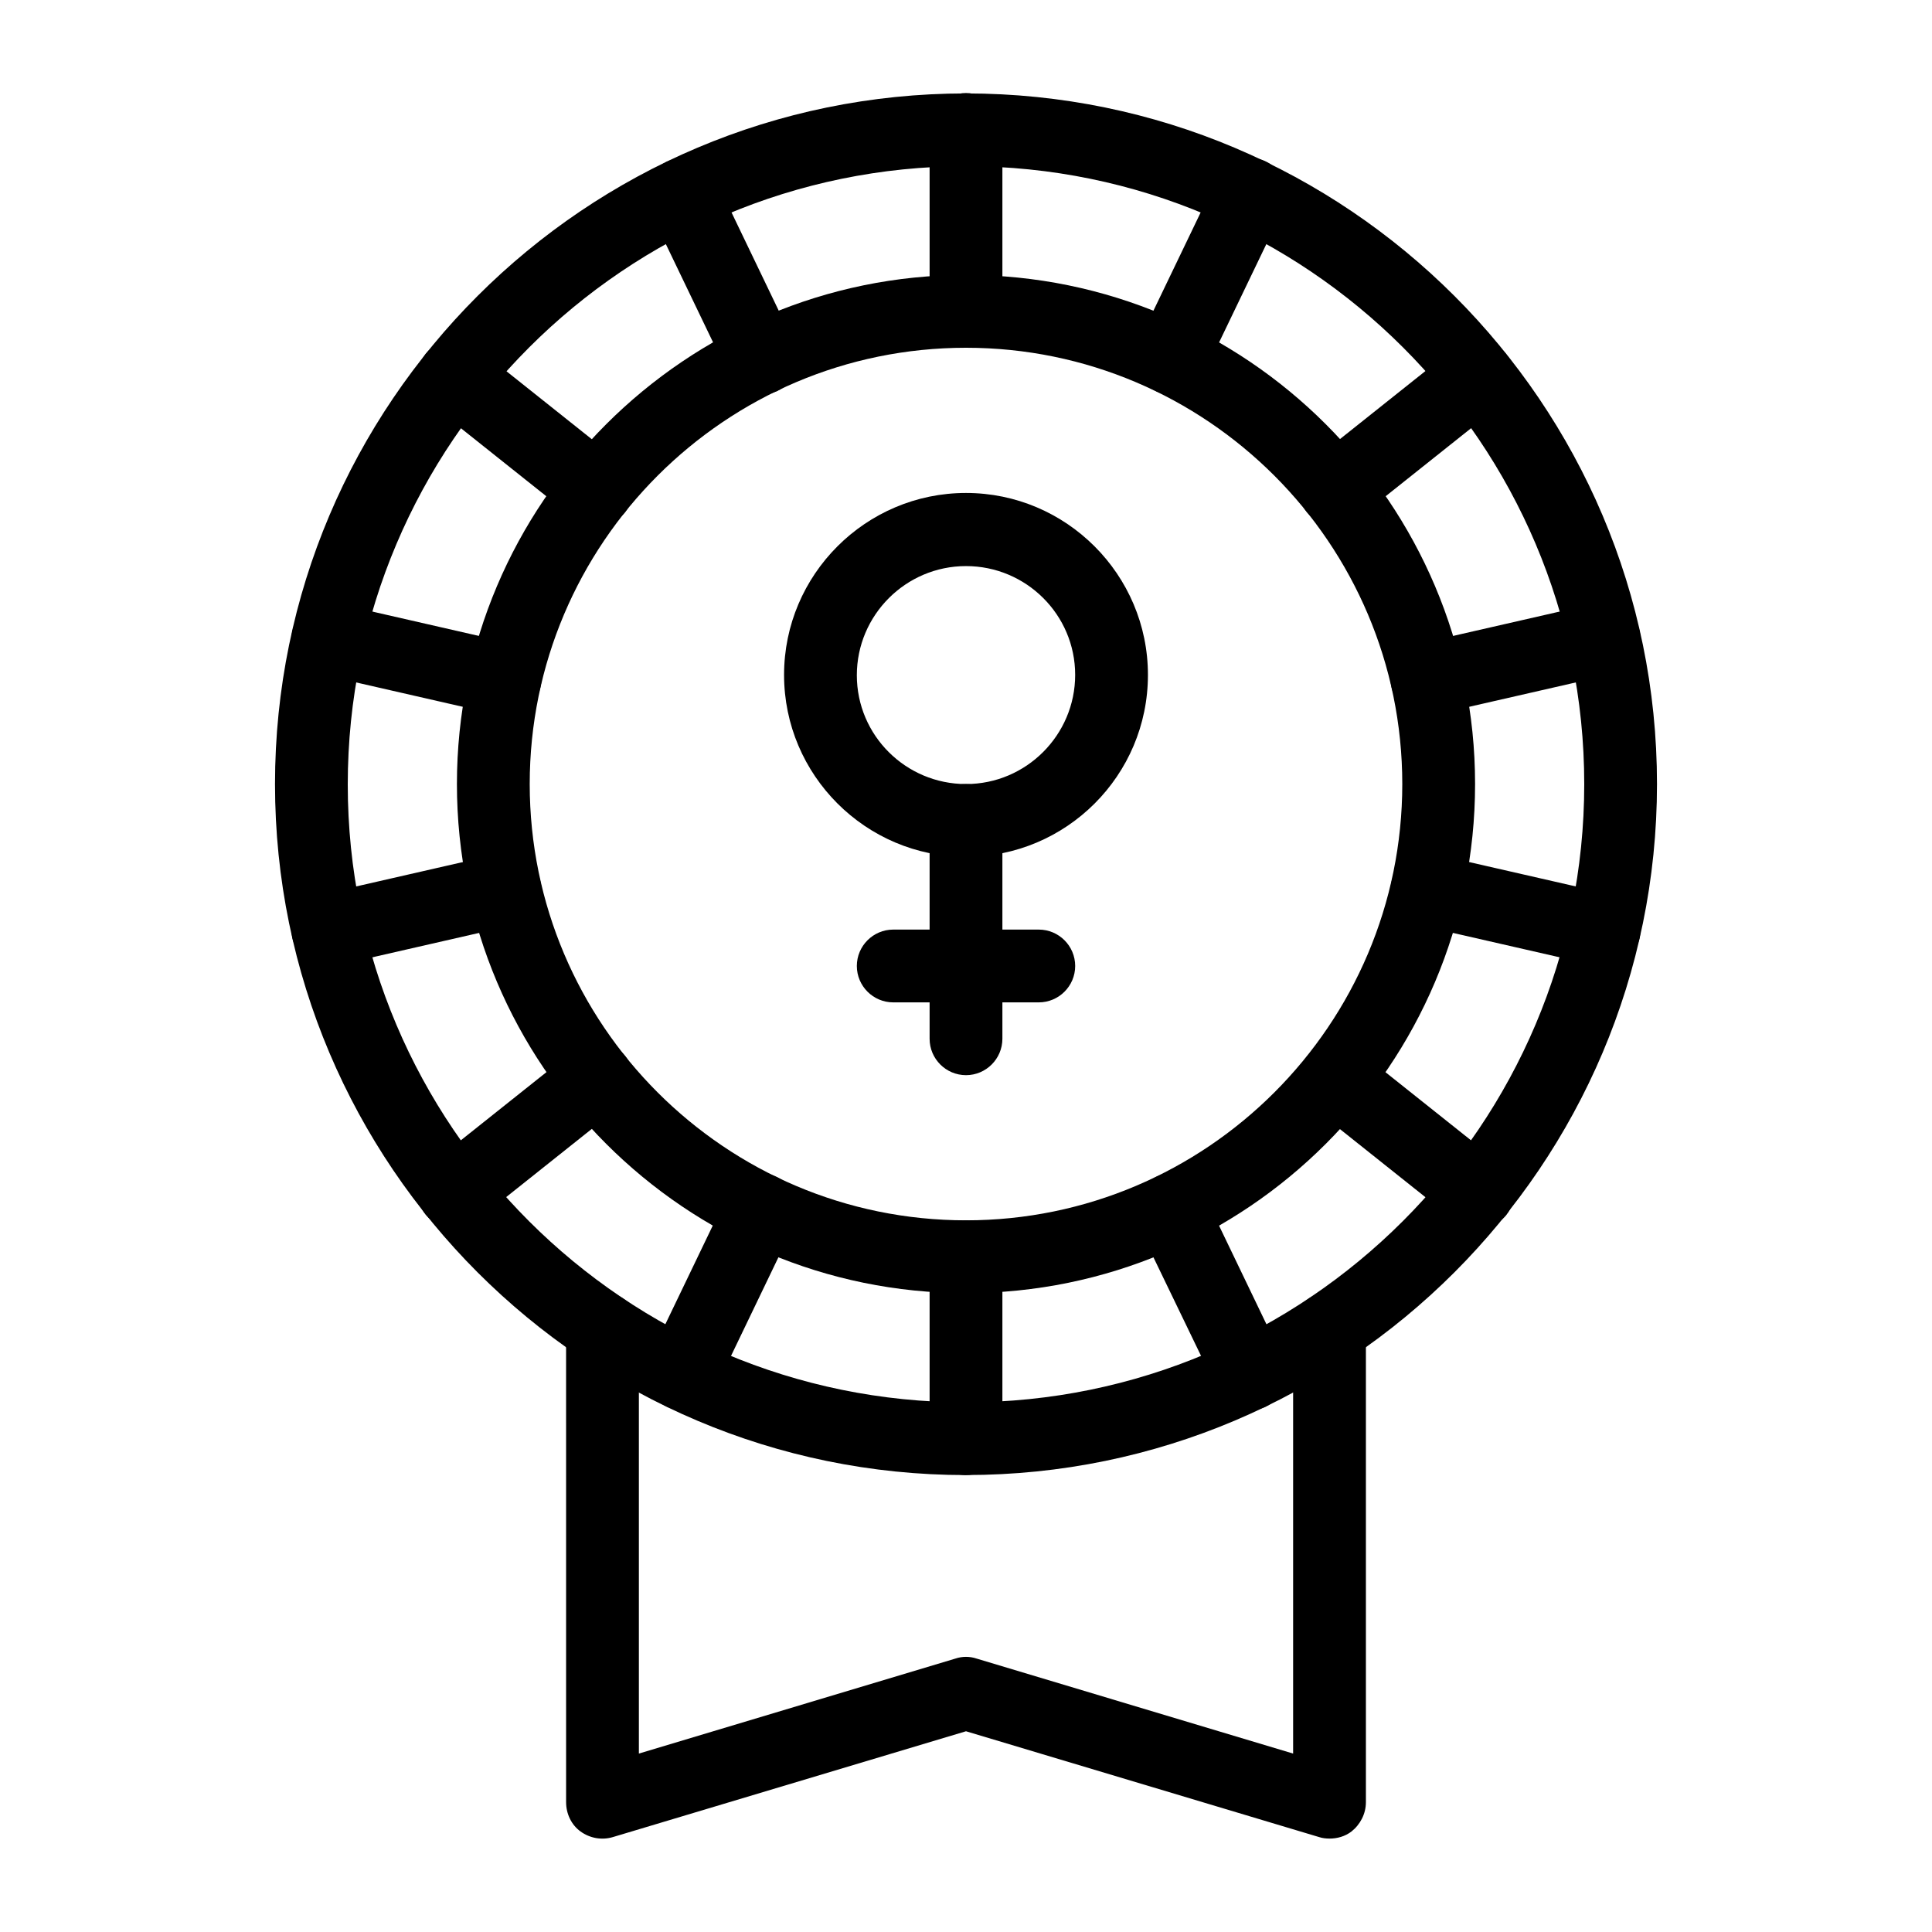 <?xml version="1.0" encoding="UTF-8"?>
<!-- Uploaded to: ICON Repo, www.iconrepo.com, Generator: ICON Repo Mixer Tools -->
<svg fill="#000000" width="800px" height="800px" version="1.1" viewBox="144 144 512 512" xmlns="http://www.w3.org/2000/svg">
 <g>
  <path d="m400 486.69c-74.391 0-134.91-60.516-134.91-134.91-0.004-74.391 60.516-134.91 134.91-134.91s134.91 60.516 134.91 134.91-60.516 134.91-134.91 134.91zm0-250.53c-63.762 0-115.62 51.855-115.62 115.62s51.855 115.62 115.62 115.62c63.762 0 115.62-51.855 115.62-115.62-0.004-63.762-51.859-115.62-115.62-115.62z"/>
  <path d="m400 236.16c-5.312 0-9.645-4.328-9.645-9.645v-48.215c0-5.312 4.328-9.645 9.645-9.645 5.312 0 9.645 4.328 9.645 9.645v48.215c-0.004 5.316-4.332 9.645-9.645 9.645z"/>
  <path d="m345.68 248.56c-3.543 0-6.988-1.969-8.66-5.41l-20.859-43.395c-2.262-4.82-0.297-10.527 4.527-12.891 4.82-2.262 10.527-0.297 12.891 4.527l20.859 43.395c2.262 4.82 0.297 10.527-4.527 12.891-1.473 0.59-2.852 0.883-4.231 0.883z"/>
  <path d="m302.09 283.39c-2.066 0-4.231-0.688-6.004-2.066l-37.688-30.012c-4.133-3.344-4.82-9.348-1.574-13.578 3.344-4.133 9.348-4.82 13.578-1.574l37.688 30.012c4.133 3.344 4.82 9.348 1.574 13.578-1.965 2.359-4.82 3.641-7.574 3.641z"/>
  <path d="m277.88 333.58c-0.688 0-1.477-0.098-2.164-0.195l-46.938-10.727c-5.215-1.18-8.461-6.394-7.281-11.512 1.18-5.215 6.394-8.461 11.512-7.281l46.938 10.727c5.215 1.18 8.461 6.394 7.281 11.512-0.984 4.426-4.918 7.477-9.348 7.477z"/>
  <path d="m230.85 400.1c-4.43 0-8.363-3.051-9.348-7.477-1.18-5.215 2.066-10.332 7.281-11.512l46.938-10.727c5.215-1.18 10.332 2.066 11.512 7.281 1.18 5.215-2.066 10.332-7.281 11.512l-46.938 10.727c-0.688 0.098-1.375 0.195-2.164 0.195z"/>
  <path d="m264.4 469.57c-2.856 0-5.609-1.277-7.578-3.641-3.344-4.133-2.656-10.234 1.574-13.578l37.688-30.012c4.133-3.344 10.234-2.656 13.578 1.477s2.656 10.234-1.574 13.578l-37.688 30.012c-1.77 1.477-3.934 2.164-6 2.164z"/>
  <path d="m324.72 517.68c-1.379 0-2.856-0.297-4.133-0.984-4.82-2.262-6.789-8.07-4.527-12.891l20.859-43.395c2.262-4.82 8.07-6.789 12.891-4.527s6.789 8.07 4.527 12.891l-20.859 43.395c-1.672 3.547-5.117 5.512-8.758 5.512z"/>
  <path d="m400 534.91c-5.312 0-9.645-4.328-9.645-9.645v-48.215c0-5.312 4.328-9.645 9.645-9.645 5.312 0 9.645 4.328 9.645 9.645v48.215c-0.004 5.312-4.332 9.645-9.645 9.645z"/>
  <path d="m475.27 517.68c-3.543 0-6.988-1.969-8.66-5.41l-20.957-43.395c-2.262-4.82-0.297-10.527 4.527-12.891 4.82-2.363 10.527-0.297 12.891 4.527l20.859 43.395c2.262 4.82 0.297 10.527-4.527 12.891-1.277 0.59-2.754 0.883-4.133 0.883z"/>
  <path d="m535.59 469.57c-2.066 0-4.231-0.688-6.004-2.066l-37.688-30.012c-4.133-3.344-4.82-9.348-1.477-13.578 3.344-4.133 9.348-4.82 13.578-1.477l37.688 30.012c4.133 3.344 4.82 9.348 1.477 13.578-1.965 2.363-4.719 3.543-7.574 3.543z"/>
  <path d="m569.15 400.1c-0.688 0-1.477-0.098-2.164-0.195l-46.938-10.727c-5.215-1.18-8.461-6.394-7.281-11.512 1.18-5.215 6.297-8.461 11.512-7.281l46.938 10.727c5.215 1.18 8.461 6.394 7.281 11.512-0.984 4.426-5.019 7.477-9.348 7.477z"/>
  <path d="m522.11 333.58c-4.43 0-8.363-3.051-9.348-7.477-1.18-5.215 2.066-10.332 7.281-11.512l46.938-10.727c5.215-1.18 10.332 2.066 11.512 7.281 1.18 5.215-2.066 10.332-7.281 11.512l-46.938 10.727c-0.688 0.098-1.477 0.195-2.164 0.195z"/>
  <path d="m497.91 283.39c-2.856 0-5.609-1.277-7.578-3.641-3.344-4.133-2.656-10.234 1.477-13.578l37.688-30.012c4.133-3.344 10.234-2.656 13.578 1.574 3.344 4.133 2.656 10.234-1.477 13.578l-37.688 30.012c-1.77 1.379-3.836 2.066-6 2.066z"/>
  <path d="m454.32 248.56c-1.379 0-2.856-0.297-4.133-0.984-4.82-2.262-6.789-8.07-4.527-12.891l20.859-43.395c2.262-4.82 8.07-6.789 12.891-4.527s6.789 8.07 4.527 12.891l-20.859 43.395c-1.676 3.547-5.117 5.512-8.758 5.512z"/>
  <path d="m496.33 631.24c-0.887 0-1.871-0.098-2.754-0.395l-93.578-28.043-93.578 28.043c-2.953 0.887-6.102 0.297-8.562-1.477-2.461-1.77-3.836-4.723-3.836-7.773l-0.004-125.55c0-5.312 4.328-9.645 9.645-9.645 5.312 0 9.645 4.328 9.645 9.645v112.67l83.934-25.191c1.77-0.59 3.738-0.59 5.512 0l83.934 25.191v-112.67c0-5.312 4.328-9.645 9.645-9.645 5.312 0 9.645 4.328 9.645 9.645v125.56c0 3.051-1.477 5.902-3.836 7.773-1.676 1.277-3.742 1.867-5.809 1.867z"/>
  <path d="m400 534.91c-100.96 0-183.12-82.164-183.12-183.12-0.004-100.96 82.16-183.03 183.12-183.03 100.96 0 183.12 82.066 183.12 183.02 0 100.96-82.164 183.12-183.12 183.12zm0-346.86c-90.332 0-163.84 73.504-163.84 163.84-0.004 90.332 73.504 163.74 163.84 163.74 90.328 0 163.84-73.504 163.84-163.84s-73.508-163.74-163.84-163.74z"/>
  <path d="m400 371.07c-26.566 0-48.215-21.648-48.215-48.215 0-26.566 21.648-48.215 48.215-48.215s48.215 21.648 48.215 48.215c0 26.664-21.648 48.215-48.215 48.215zm0-77.051c-15.941 0-28.93 12.988-28.93 28.93 0 15.941 12.988 28.832 28.93 28.832s28.93-12.988 28.93-28.93c0-15.941-12.992-28.832-28.93-28.832z"/>
  <path d="m400 428.93c-5.312 0-9.645-4.328-9.645-9.645v-57.859c0-5.312 4.328-9.645 9.645-9.645 5.312 0 9.645 4.328 9.645 9.645v57.859c-0.004 5.312-4.332 9.645-9.645 9.645z"/>
  <path d="m419.29 409.64h-38.574c-5.312 0-9.645-4.328-9.645-9.645 0-5.312 4.328-9.645 9.645-9.645h38.574c5.312 0 9.645 4.328 9.645 9.645s-4.332 9.645-9.645 9.645z"/>
 </g>
</svg>